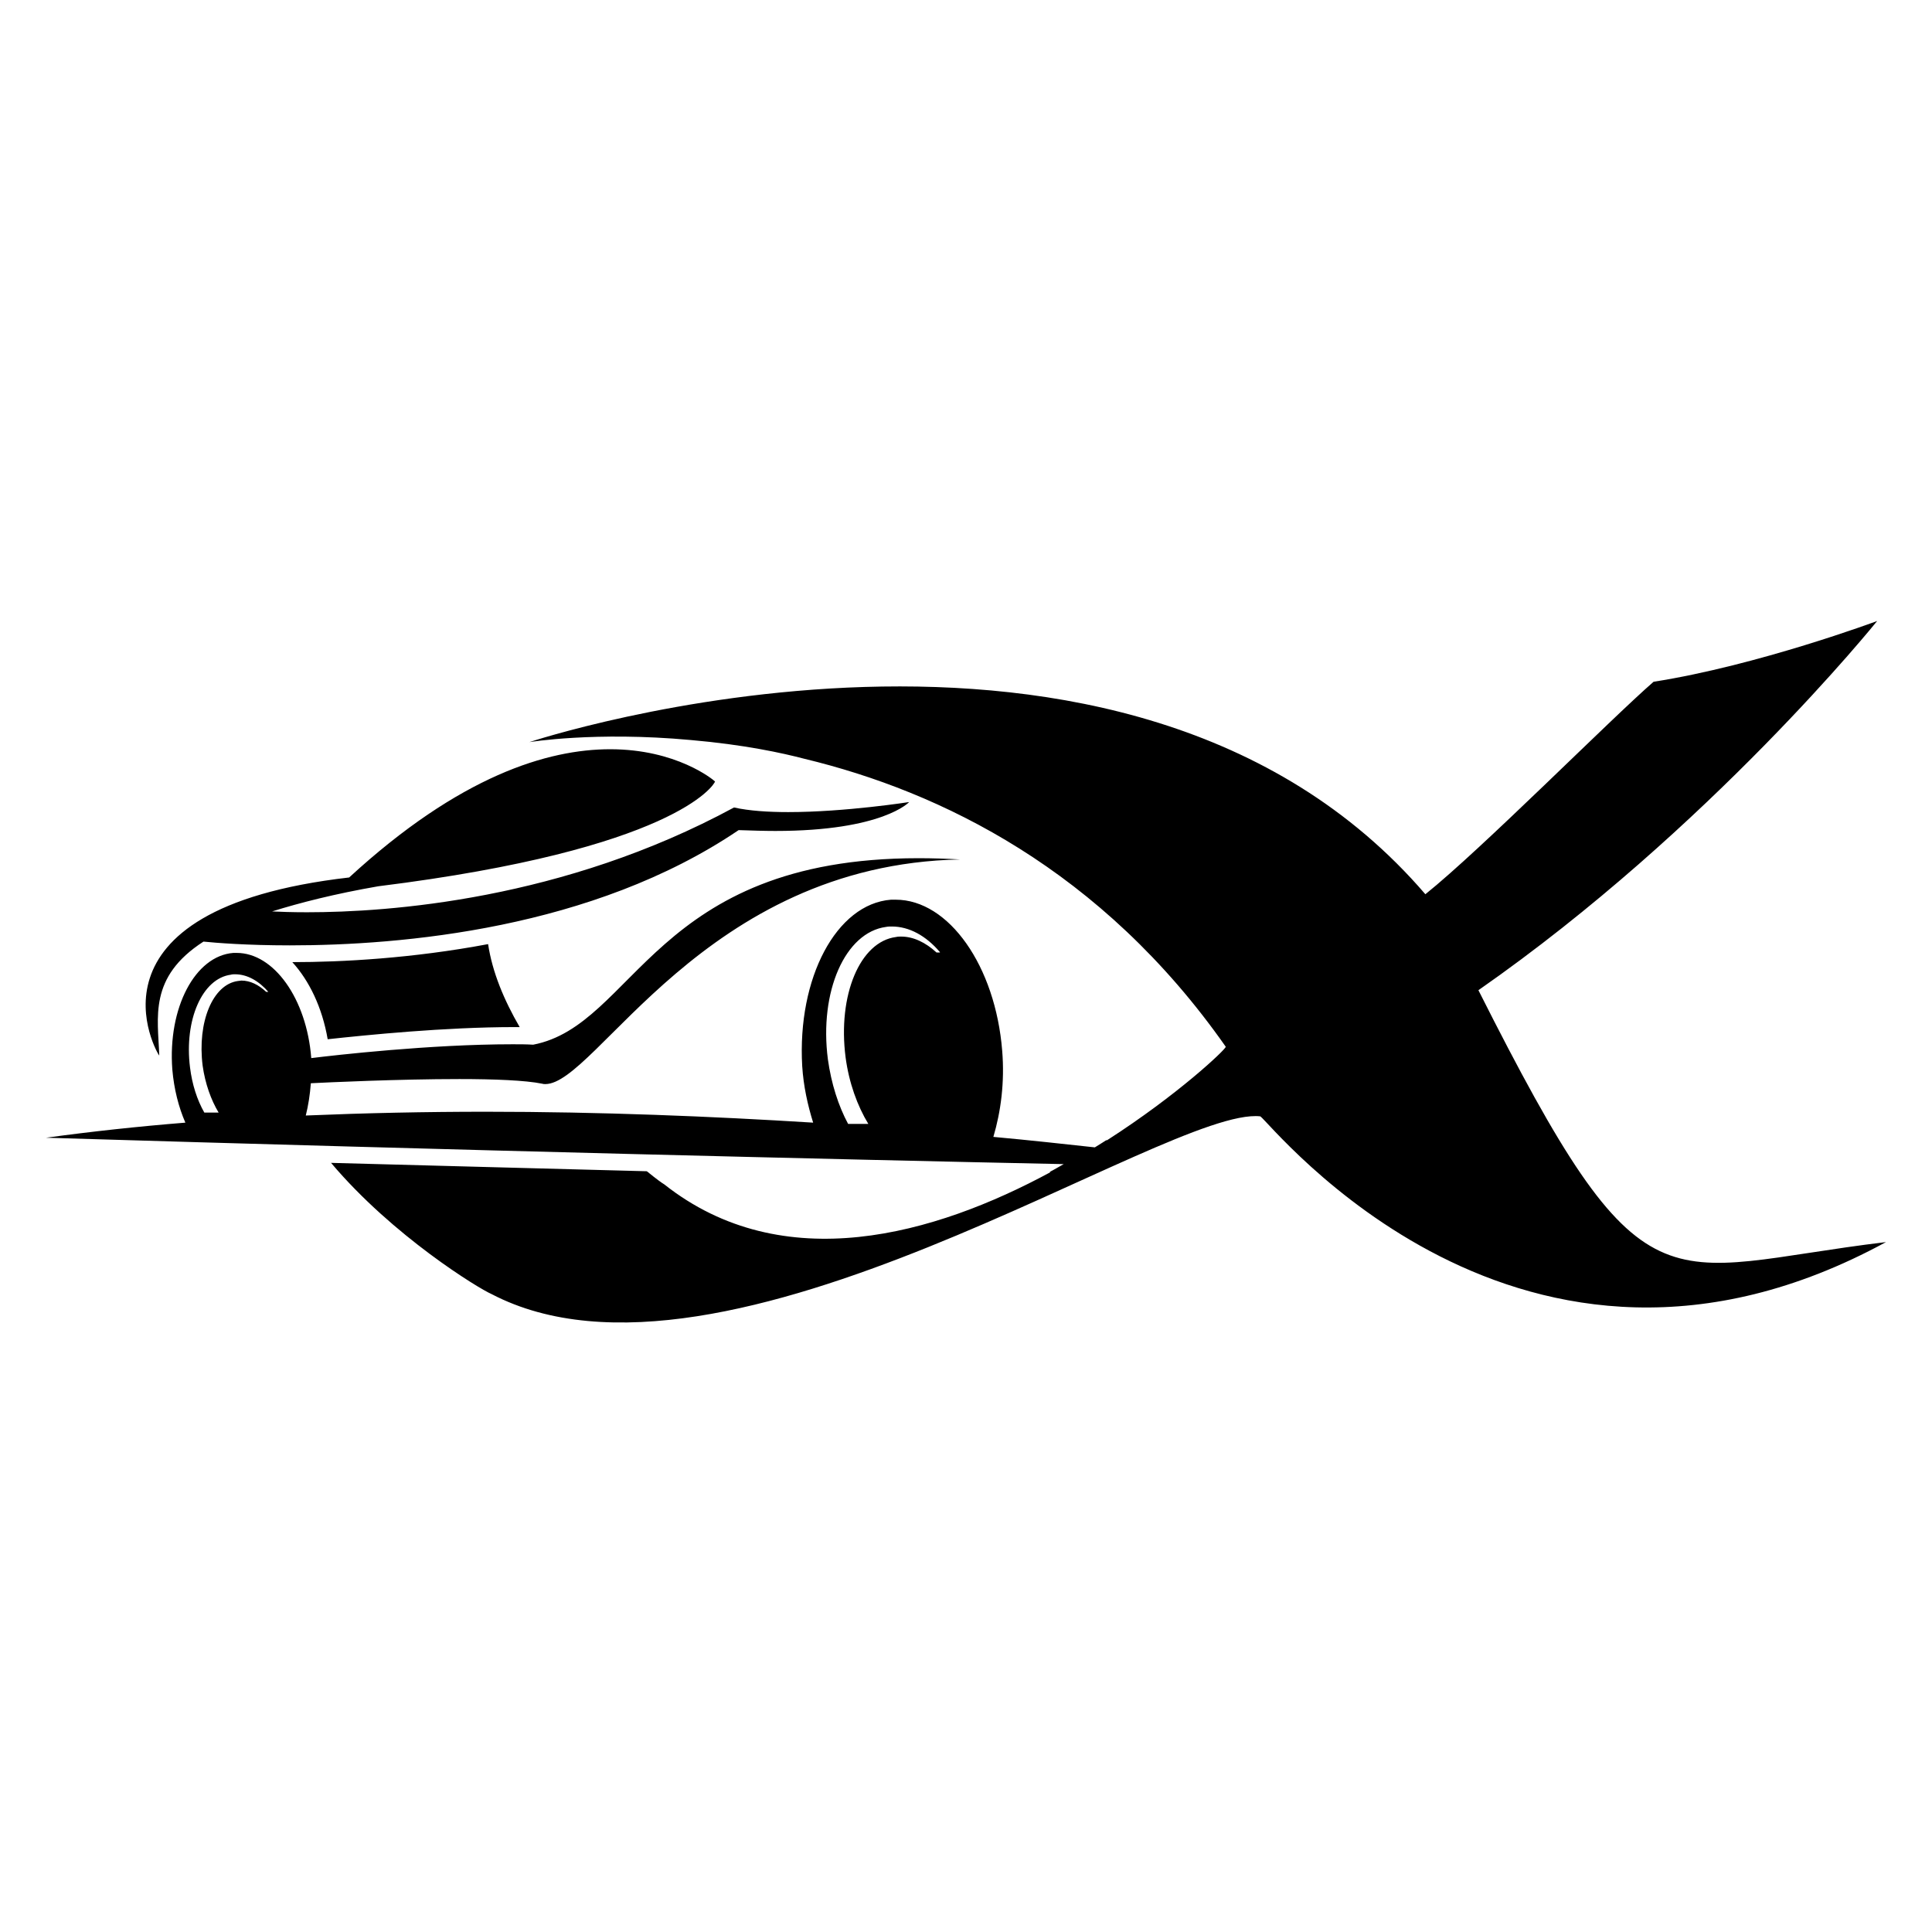 <svg width="168" height="168" viewBox="0 0 168 168" fill="none" xmlns="http://www.w3.org/2000/svg">
<rect width="168" height="168" fill="white"/>
<path d="M17.693 81.878C12.897 84.975 13.739 88.474 13.849 91.79C13.703 91.681 6.307 79.072 30.362 76.302C39.991 67.447 47.643 65.151 53.062 65.151C58.81 65.151 61.995 67.775 62.178 67.957C62.105 68.249 58.664 73.861 32.888 77.068C29.117 77.724 26.114 78.489 23.661 79.254C24.357 79.29 25.382 79.327 26.7 79.327C33.767 79.327 48.961 78.27 63.826 70.217C65.144 70.508 66.792 70.617 68.549 70.617C73.492 70.617 79.057 69.743 79.057 69.743C79.057 69.743 76.787 72.257 67.414 72.257C66.426 72.257 65.364 72.221 64.229 72.184C51.524 80.785 34.902 82.206 25.199 82.206C21.465 82.206 18.755 81.987 17.693 81.878ZM164 108.007C132.22 125.316 110.508 97.657 109.593 97.074C101.501 96.163 63.021 123.13 42.737 112.525C41.638 112.052 34.169 107.496 28.787 101.119C38.453 101.374 47.716 101.629 56.247 101.848C57.053 102.504 57.602 102.905 57.748 102.978C68.11 111.177 81.327 107.351 91.359 101.921C91.323 101.921 91.286 101.921 91.249 101.921C91.689 101.702 92.091 101.447 92.494 101.228C73.162 100.828 40.101 100.026 4 98.933C7.991 98.386 12.055 97.949 16.119 97.621C15.533 96.272 15.13 94.705 14.984 92.993C14.581 87.636 16.961 83.117 20.293 82.862C20.403 82.862 20.476 82.862 20.586 82.862C23.808 82.862 26.664 86.834 27.066 92.009C29.117 91.754 37.428 90.806 44.568 90.806C45.19 90.806 45.776 90.806 46.362 90.843C55.259 89.13 56.833 74.626 79.863 74.626C81.034 74.626 82.243 74.662 83.487 74.735C61.19 75.173 51.853 94.268 47.423 94.268C47.313 94.268 47.24 94.268 47.13 94.232C45.703 93.94 42.956 93.831 39.954 93.831C34.645 93.831 28.458 94.122 27.03 94.195C26.956 95.179 26.81 96.127 26.59 97.001C31.826 96.783 37.062 96.673 42.224 96.673C52.22 96.673 61.922 97.074 70.709 97.621C70.233 96.09 69.867 94.45 69.757 92.701C69.318 85.048 72.723 78.598 77.483 78.234C77.629 78.234 77.776 78.234 77.886 78.234C82.499 78.234 86.563 83.992 87.149 91.389C87.368 94.086 87.039 96.637 86.38 98.86C89.565 99.151 92.531 99.479 95.204 99.771C95.57 99.552 95.899 99.334 96.192 99.151C96.229 99.151 96.229 99.151 96.265 99.151C102.453 95.179 106.554 91.28 106.59 91.025C95.79 75.61 81.767 68.832 69.977 65.989C68.037 65.479 64.705 64.75 60.055 64.349C51.744 63.584 46.032 64.532 46.032 64.532C46.032 64.532 97.803 47.331 123.945 77.76C128.815 73.861 140.055 62.527 143.789 59.284C152.87 57.863 163.231 54 163.231 54C163.231 54 148.732 72.039 128.558 86.105C143.13 115.04 144.265 110.375 164 108.007ZM23.368 86.287C22.526 85.303 21.501 84.72 20.439 84.72C20.329 84.72 20.183 84.72 20.073 84.757C17.584 85.085 16.009 88.692 16.522 92.81C16.705 94.305 17.144 95.653 17.767 96.746H19.011C18.352 95.653 17.84 94.232 17.62 92.665C17.144 88.875 18.499 85.595 20.696 85.303C20.805 85.303 20.915 85.267 20.989 85.267C21.757 85.267 22.49 85.631 23.149 86.251H23.368V86.287ZM81.73 82.789C80.522 81.368 79.057 80.566 77.556 80.566C77.373 80.566 77.227 80.566 77.043 80.602C73.492 81.076 71.222 86.215 71.991 92.118C72.284 94.232 72.906 96.163 73.748 97.73H75.506C74.554 96.163 73.822 94.159 73.529 91.936C72.833 86.542 74.773 81.878 77.922 81.477C78.069 81.441 78.215 81.441 78.362 81.441C79.423 81.441 80.485 81.951 81.437 82.825H81.73V82.789ZM28.494 90.369C31.863 90.004 38.673 89.312 44.751 89.312C44.897 89.312 45.044 89.312 45.19 89.312C43.835 86.98 42.81 84.538 42.444 82.097C35.853 83.336 29.739 83.664 25.419 83.664C26.883 85.267 28.018 87.599 28.494 90.369Z" fill="black"/>
</svg>
